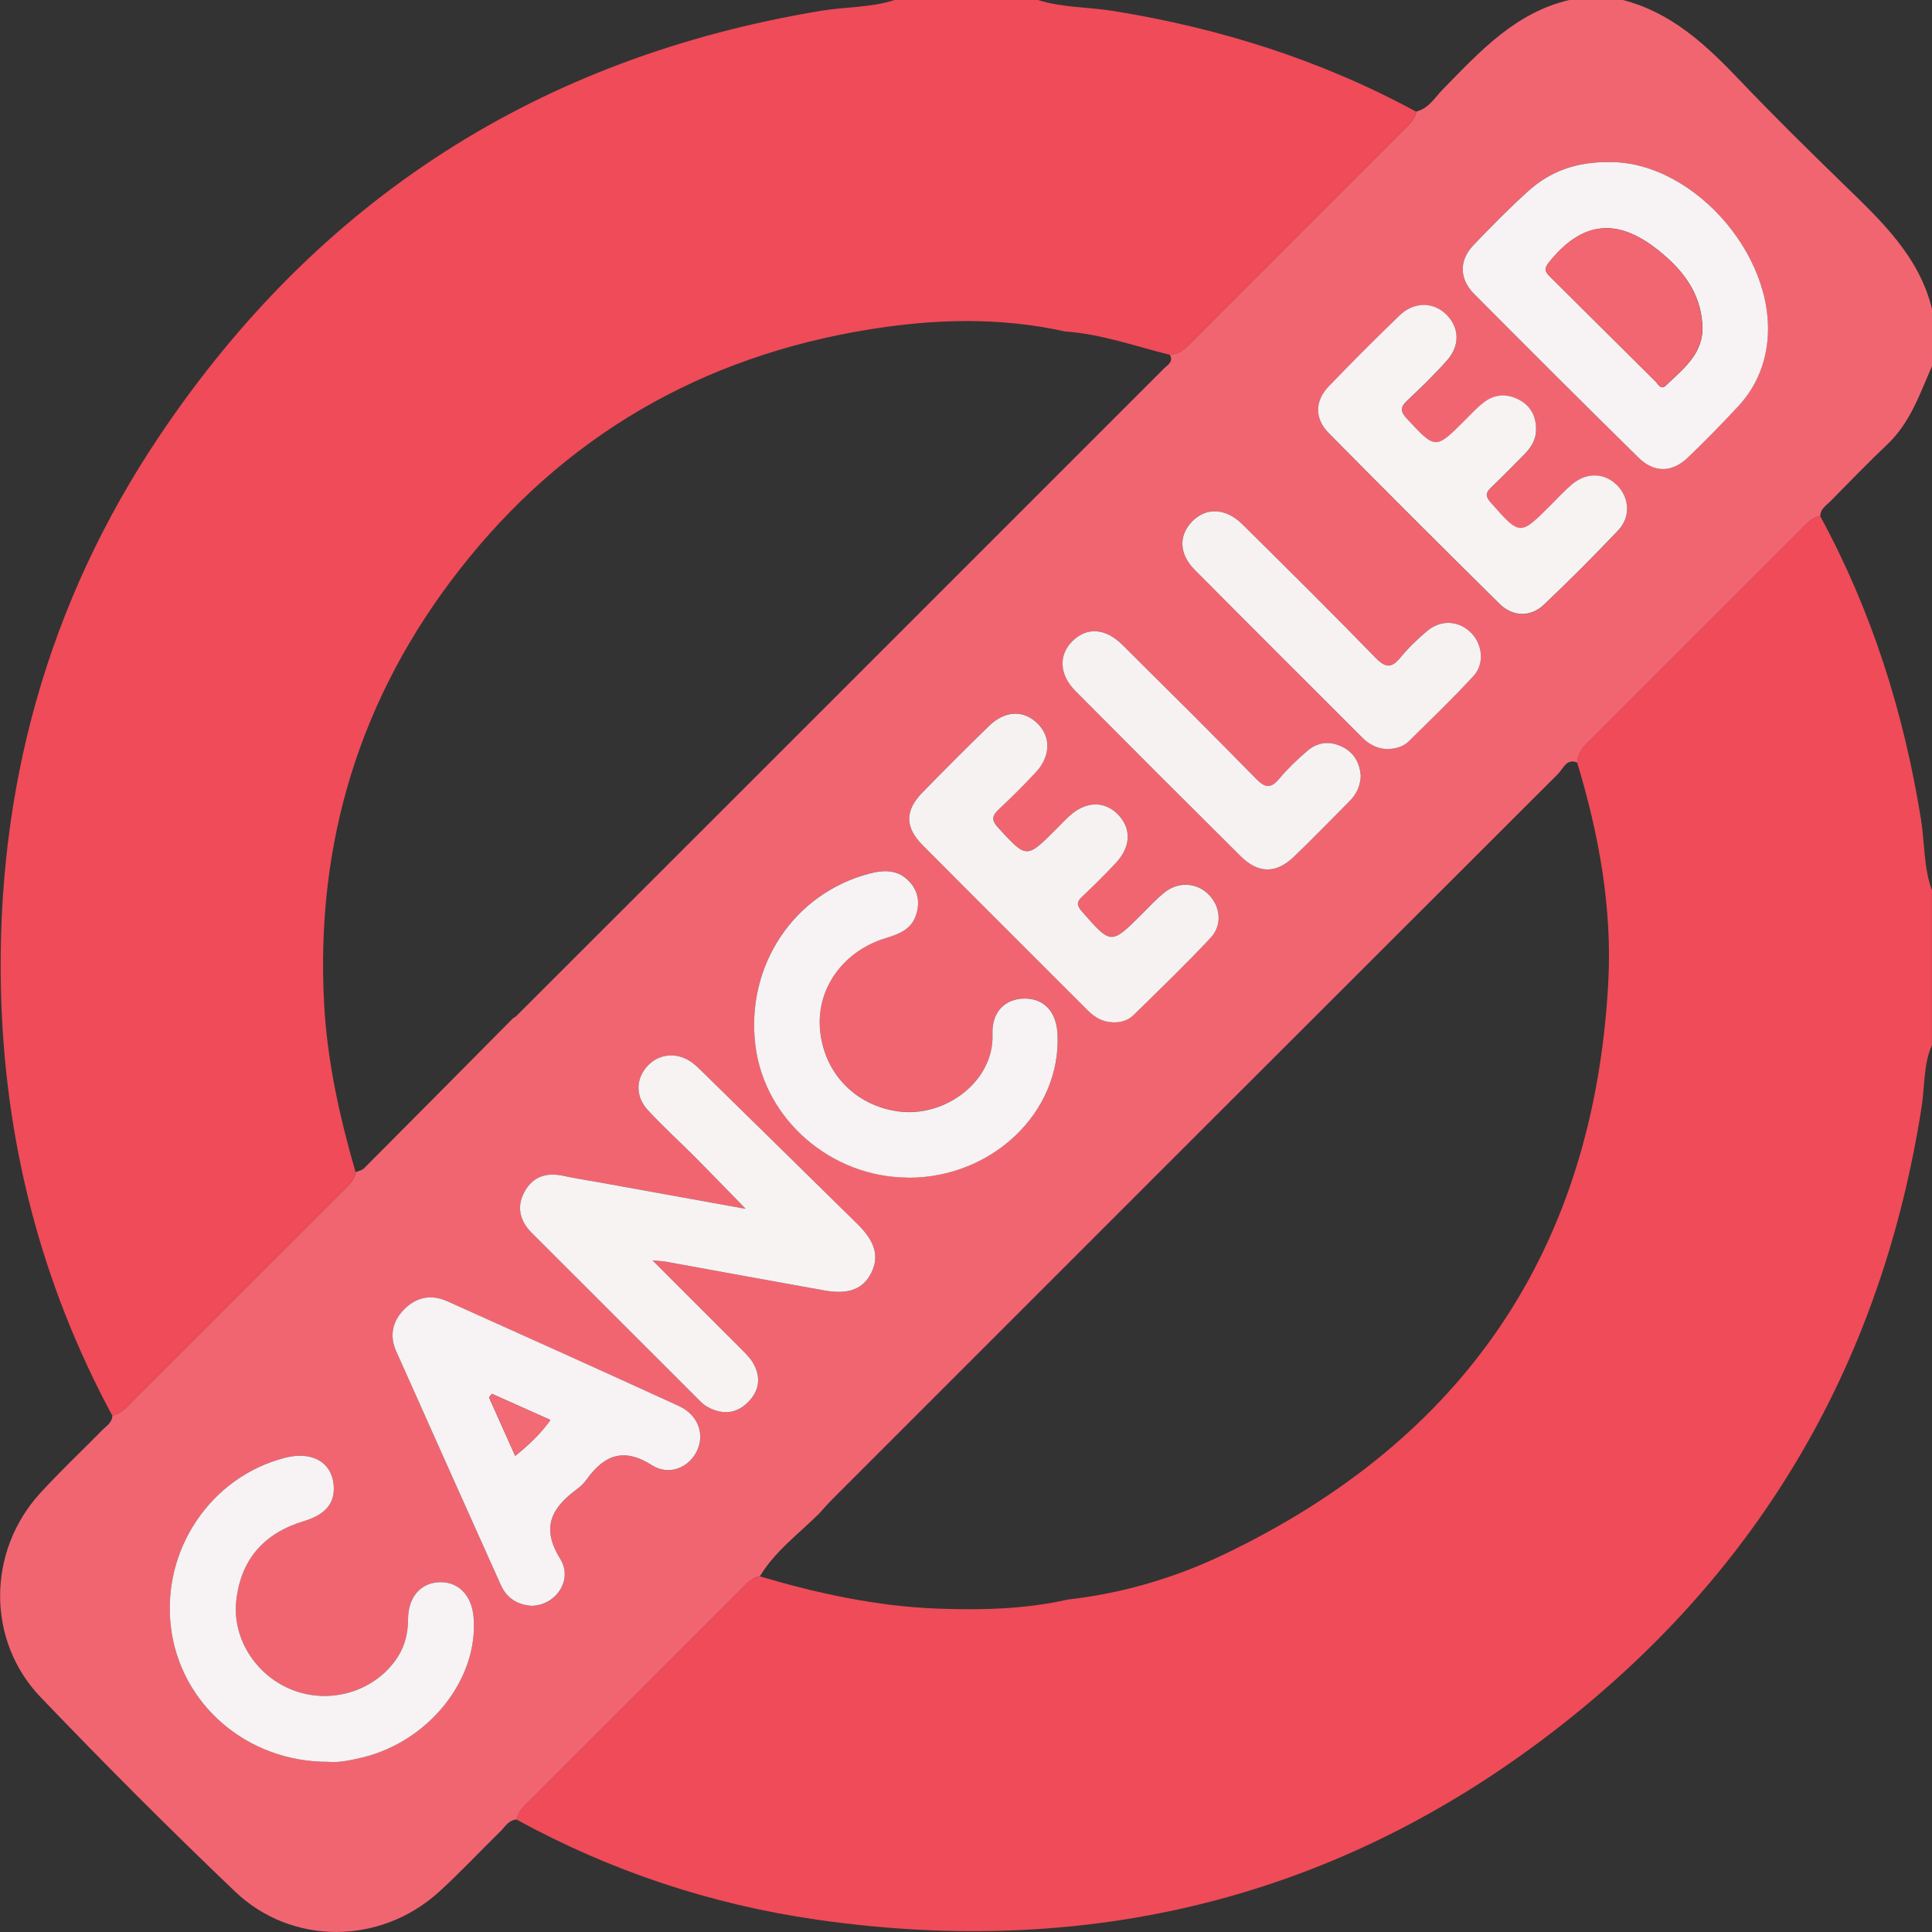 <svg width="67" height="67" viewBox="0 0 67 67" fill="none" xmlns="http://www.w3.org/2000/svg">
<rect x="0" y="0" width="67" height="67" fill="#333333" stroke="none"/>
<g clip-path="url(#clip0_751_618)">
<path d="M54.443 -0.001H56.275C57.969 0.433 59.172 1.564 60.335 2.786C61.506 4.017 62.718 5.208 63.936 6.393C65.228 7.65 66.554 8.878 67.003 10.727V12.689C66.582 13.647 66.249 14.653 65.456 15.406C64.781 16.046 64.136 16.716 63.483 17.378C63.337 17.527 63.129 17.642 63.127 17.892C62.877 17.94 62.706 18.109 62.536 18.279C60.055 20.76 57.574 23.242 55.091 25.722C54.887 25.926 54.7 26.134 54.701 26.445C54.319 26.29 54.212 26.657 54.037 26.832C45.638 35.215 37.247 43.608 28.857 52C28.703 52.154 28.563 52.32 28.416 52.479C27.708 53.189 26.881 53.785 26.353 54.664C26.05 54.717 25.87 54.944 25.673 55.142C23.246 57.567 20.821 59.992 18.396 62.419C18.198 62.618 17.973 62.8 17.919 63.099C17.642 63.113 17.52 63.345 17.356 63.508C16.639 64.207 15.957 64.943 15.216 65.615C13.195 67.447 10.119 67.478 8.149 65.595C5.851 63.401 3.605 61.151 1.409 58.857C-0.474 56.892 -0.446 53.803 1.384 51.792C2.071 51.037 2.82 50.336 3.537 49.605C3.683 49.454 3.893 49.341 3.898 49.087C4.196 49.028 4.381 48.807 4.58 48.608C7.007 46.181 9.434 43.755 11.861 41.328C12.058 41.13 12.287 40.95 12.338 40.648C12.434 40.606 12.553 40.587 12.623 40.518C14.35 38.786 16.073 37.046 17.796 35.308C17.833 35.285 17.875 35.266 17.905 35.236C25.393 27.753 32.88 20.268 40.365 12.78C40.49 12.654 40.712 12.546 40.566 12.296C40.908 12.301 41.115 12.072 41.333 11.855C43.767 9.42 46.203 6.986 48.636 4.55C48.836 4.351 49.056 4.164 49.117 3.867C49.554 3.76 49.766 3.372 50.047 3.087C51.325 1.783 52.558 0.426 54.448 -0.006L54.443 -0.001ZM25.863 41.922C24.077 41.599 22.475 41.309 20.872 41.018C20.422 40.936 19.97 40.87 19.524 40.774C18.942 40.648 18.473 40.812 18.19 41.331C17.905 41.854 18.031 42.342 18.445 42.758C20.386 44.699 22.326 46.639 24.269 48.578C24.346 48.655 24.43 48.73 24.522 48.783C25.01 49.056 25.493 49.049 25.907 48.659C26.341 48.251 26.414 47.753 26.099 47.239C25.977 47.038 25.794 46.872 25.626 46.704C24.662 45.736 23.694 44.77 22.629 43.707C22.877 43.73 22.979 43.732 23.076 43.751C24.918 44.085 26.757 44.426 28.598 44.753C29.441 44.903 29.941 44.7 30.219 44.136C30.495 43.575 30.353 43.055 29.741 42.454C27.972 40.712 26.197 38.974 24.426 37.235C24.302 37.112 24.178 36.988 24.042 36.88C23.554 36.493 22.914 36.514 22.5 36.922C22.047 37.368 22.014 38.011 22.473 38.504C23.008 39.078 23.589 39.606 24.141 40.162C24.674 40.698 25.199 41.244 25.862 41.922H25.863ZM55.847 5.619C54.654 5.601 53.75 5.947 52.997 6.626C52.334 7.222 51.708 7.86 51.093 8.505C50.596 9.026 50.601 9.668 51.121 10.193C53.005 12.093 54.902 13.981 56.808 15.859C57.362 16.404 57.985 16.394 58.543 15.857C59.137 15.284 59.718 14.693 60.281 14.088C60.794 13.535 61.118 12.874 61.249 12.126C61.784 9.086 58.819 5.622 55.845 5.619H55.847ZM18.442 55.689C19.267 55.68 19.889 54.803 19.429 54.061C18.744 52.958 19.143 52.282 20.017 51.638C20.137 51.549 20.251 51.437 20.34 51.315C20.951 50.461 21.625 50.187 22.613 50.816C23.208 51.194 23.888 50.895 24.166 50.328C24.453 49.743 24.215 49.068 23.545 48.762C20.873 47.538 18.195 46.335 15.515 45.129C14.957 44.877 14.44 44.982 14.015 45.412C13.611 45.821 13.501 46.323 13.738 46.856C14.943 49.559 16.155 52.261 17.366 54.962C17.574 55.423 17.943 55.654 18.442 55.689ZM11.38 61.099C11.71 61.135 12.139 61.05 12.563 60.948C14.88 60.394 16.601 58.222 16.424 56.084C16.361 55.325 15.899 54.85 15.245 54.867C14.592 54.887 14.155 55.381 14.151 56.149C14.151 56.621 14.051 57.053 13.798 57.451C13.065 58.604 11.562 59.107 10.238 58.64C8.909 58.172 8.037 56.841 8.196 55.486C8.364 54.053 9.177 53.161 10.546 52.748C11.313 52.517 11.637 52.1 11.567 51.46C11.481 50.683 10.798 50.318 9.876 50.556C7.311 51.217 5.608 53.743 5.925 56.415C6.241 59.083 8.549 61.106 11.38 61.099ZM31.49 40.838C34.415 40.85 36.803 38.56 36.675 35.862C36.639 35.088 36.214 34.624 35.537 34.624C34.857 34.624 34.39 35.086 34.42 35.861C34.483 37.494 32.777 38.758 31.159 38.539C29.63 38.333 28.544 37.167 28.435 35.651C28.334 34.25 29.257 32.976 30.712 32.532C31.165 32.394 31.596 32.236 31.762 31.748C31.904 31.334 31.86 30.927 31.553 30.586C31.166 30.157 30.686 30.154 30.17 30.287C27.531 30.969 25.855 33.481 26.197 36.247C26.516 38.822 28.825 40.824 31.49 40.835V40.838ZM38.583 35.45C38.856 35.459 39.116 35.387 39.307 35.201C40.209 34.319 41.12 33.441 41.982 32.519C42.407 32.065 42.321 31.4 41.886 30.988C41.48 30.603 40.861 30.568 40.393 30.941C40.104 31.17 39.852 31.446 39.59 31.706C38.525 32.768 38.534 32.762 37.523 31.61C37.336 31.397 37.326 31.278 37.532 31.086C37.931 30.715 38.316 30.329 38.688 29.932C39.221 29.364 39.246 28.727 38.772 28.245C38.298 27.759 37.655 27.776 37.086 28.295C36.925 28.442 36.777 28.601 36.623 28.755C35.595 29.783 35.604 29.774 34.623 28.71C34.39 28.458 34.38 28.304 34.628 28.072C35.074 27.655 35.506 27.224 35.922 26.778C36.44 26.224 36.452 25.549 35.981 25.087C35.497 24.611 34.855 24.631 34.299 25.171C33.52 25.93 32.749 26.701 31.99 27.481C31.38 28.107 31.376 28.68 31.995 29.304C33.897 31.22 35.813 33.124 37.723 35.035C37.962 35.275 38.233 35.439 38.583 35.448V35.45ZM53.269 14.831C53.25 14.378 53.044 14.041 52.635 13.845C52.227 13.647 51.822 13.681 51.465 13.953C51.224 14.137 51.017 14.366 50.801 14.581C49.776 15.6 49.787 15.593 48.794 14.53C48.563 14.284 48.547 14.137 48.797 13.903C49.274 13.457 49.743 12.997 50.176 12.511C50.636 11.995 50.614 11.374 50.17 10.925C49.718 10.469 49.042 10.457 48.535 10.946C47.704 11.747 46.886 12.563 46.087 13.397C45.594 13.911 45.582 14.521 46.084 15.028C48.044 17.013 50.016 18.983 52.002 20.943C52.462 21.398 53.074 21.415 53.535 20.98C54.422 20.143 55.284 19.277 56.123 18.392C56.553 17.94 56.508 17.279 56.1 16.854C55.661 16.398 55.032 16.368 54.514 16.803C54.248 17.027 54.013 17.288 53.766 17.534C52.708 18.59 52.715 18.585 51.708 17.447C51.523 17.237 51.498 17.111 51.705 16.917C52.1 16.543 52.479 16.151 52.862 15.765C53.117 15.509 53.29 15.216 53.268 14.836L53.269 14.831ZM47.19 26.9C47.154 26.458 46.968 26.108 46.559 25.902C46.124 25.683 45.702 25.725 45.339 26.038C44.993 26.335 44.657 26.654 44.365 27.003C44.059 27.37 43.861 27.313 43.548 26.993C42.024 25.437 40.477 23.9 38.929 22.365C38.338 21.777 37.698 21.739 37.198 22.227C36.707 22.706 36.73 23.389 37.296 23.961C39.2 25.879 41.111 27.79 43.029 29.694C43.634 30.294 44.249 30.302 44.865 29.717C45.528 29.086 46.162 28.425 46.807 27.776C47.049 27.535 47.178 27.243 47.19 26.9ZM48.124 25.98C48.39 25.959 48.652 25.904 48.844 25.713C49.603 24.963 50.376 24.225 51.098 23.44C51.488 23.015 51.411 22.346 51.025 21.952C50.6 21.519 49.975 21.471 49.489 21.881C49.157 22.16 48.839 22.466 48.565 22.802C48.252 23.185 48.045 23.162 47.699 22.807C46.178 21.246 44.631 19.712 43.082 18.179C42.51 17.614 41.825 17.588 41.345 18.076C40.868 18.562 40.884 19.205 41.431 19.758C43.365 21.707 45.311 23.643 47.252 25.587C47.495 25.83 47.778 25.966 48.122 25.98H48.124Z" fill="#F16571"/>
<path d="M54.695 26.446C54.695 26.134 54.88 25.926 55.085 25.722C57.569 23.243 60.048 20.76 62.529 18.279C62.701 18.108 62.87 17.94 63.12 17.893C64.911 21.188 66.023 24.708 66.617 28.406C66.75 29.227 66.705 30.079 66.998 30.874V36.238C66.699 36.924 66.752 37.67 66.64 38.385C65.301 46.984 61.285 54.083 54.524 59.527C46.855 65.702 38.052 67.973 28.32 66.571C24.654 66.043 21.173 64.886 17.914 63.101C17.968 62.8 18.194 62.618 18.391 62.42C20.816 59.994 23.241 57.569 25.668 55.144C25.866 54.946 26.046 54.719 26.348 54.666C28.362 55.261 30.403 55.707 32.513 55.785C34.032 55.841 35.541 55.808 37.031 55.471C38.928 55.256 40.746 54.721 42.456 53.901C50.772 49.918 55.265 43.337 55.772 34.098C55.915 31.483 55.45 28.941 54.695 26.446Z" fill="#F04B58"/>
<path d="M12.333 40.652C12.281 40.954 12.054 41.134 11.856 41.332C9.429 43.759 7.003 46.185 4.576 48.612C4.376 48.812 4.193 49.032 3.894 49.091C1.408 44.483 0.154 39.542 0.033 34.324C-0.127 27.357 1.645 20.9 5.536 15.108C11.043 6.908 18.71 1.993 28.474 0.374C29.323 0.234 30.195 0.269 31.024 0H35.994C36.842 0.269 37.734 0.241 38.601 0.379C42.295 0.974 45.815 2.082 49.111 3.873C49.051 4.172 48.831 4.357 48.63 4.556C46.196 6.992 43.761 9.426 41.327 11.861C41.11 12.078 40.904 12.307 40.559 12.302C39.358 12.003 38.185 11.581 36.938 11.496C34.676 10.99 32.389 11.06 30.134 11.426C24.333 12.365 19.547 15.124 15.925 19.769C12.489 24.173 10.943 29.193 11.239 34.788C11.345 36.798 11.777 38.732 12.332 40.652H12.333Z" fill="#F04B58"/>
<path d="M25.861 41.922C25.198 41.244 24.675 40.699 24.14 40.162C23.588 39.606 23.006 39.078 22.473 38.504C22.013 38.011 22.046 37.368 22.499 36.922C22.913 36.513 23.553 36.492 24.041 36.88C24.177 36.988 24.3 37.113 24.425 37.235C26.198 38.973 27.971 40.712 29.741 42.454C30.352 43.055 30.494 43.576 30.218 44.136C29.94 44.699 29.438 44.902 28.597 44.753C26.756 44.426 24.917 44.085 23.076 43.751C22.978 43.734 22.876 43.732 22.628 43.708C23.691 44.77 24.66 45.736 25.625 46.704C25.793 46.874 25.976 47.04 26.099 47.239C26.413 47.753 26.34 48.252 25.906 48.659C25.492 49.049 25.009 49.056 24.522 48.783C24.429 48.731 24.345 48.655 24.268 48.578C22.326 46.639 20.385 44.699 18.444 42.758C18.03 42.344 17.904 41.854 18.189 41.331C18.472 40.81 18.941 40.648 19.523 40.774C19.969 40.87 20.422 40.938 20.871 41.019C22.473 41.309 24.076 41.599 25.863 41.922H25.861Z" fill="#F7F3F3"/>
<path d="M55.846 5.62C58.819 5.623 61.784 9.087 61.251 12.127C61.12 12.876 60.794 13.535 60.282 14.089C59.719 14.694 59.14 15.285 58.544 15.858C57.986 16.397 57.364 16.407 56.81 15.86C54.902 13.982 53.007 12.092 51.122 10.194C50.601 9.669 50.598 9.027 51.094 8.506C51.71 7.861 52.336 7.223 52.998 6.627C53.752 5.948 54.654 5.602 55.848 5.62H55.846ZM59.037 11.265C58.971 10.132 58.331 9.33 57.488 8.664C56.053 7.527 54.844 7.686 53.71 9.11C53.538 9.323 53.586 9.426 53.748 9.587C54.97 10.797 56.186 12.015 57.409 13.225C57.502 13.316 57.598 13.537 57.771 13.369C58.378 12.783 59.093 12.257 59.039 11.265H59.037Z" fill="#F7F2F3"/>
<path d="M18.441 55.689C17.942 55.654 17.573 55.423 17.365 54.96C16.154 52.259 14.942 49.559 13.737 46.854C13.5 46.319 13.61 45.819 14.014 45.41C14.438 44.98 14.956 44.875 15.514 45.127C18.192 46.331 20.873 47.536 23.544 48.76C24.214 49.068 24.451 49.741 24.165 50.327C23.887 50.893 23.207 51.192 22.612 50.814C21.624 50.185 20.95 50.461 20.339 51.313C20.252 51.435 20.138 51.547 20.016 51.636C19.142 52.281 18.743 52.956 19.428 54.059C19.888 54.801 19.264 55.678 18.439 55.687L18.441 55.689ZM17.059 48.337C17.026 48.379 16.993 48.419 16.96 48.461C17.257 49.124 17.552 49.786 17.867 50.487C18.337 50.103 18.74 49.732 19.086 49.244C18.381 48.93 17.72 48.632 17.059 48.337Z" fill="#F7F2F3"/>
<path d="M11.38 61.099C8.549 61.106 6.243 59.085 5.925 56.415C5.607 53.743 7.311 51.217 9.876 50.556C10.798 50.318 11.479 50.684 11.567 51.46C11.639 52.1 11.313 52.518 10.546 52.749C9.177 53.161 8.364 54.053 8.196 55.487C8.037 56.84 8.909 58.172 10.238 58.641C11.563 59.108 13.065 58.604 13.798 57.452C14.051 57.053 14.149 56.621 14.151 56.149C14.155 55.382 14.592 54.887 15.245 54.868C15.899 54.849 16.361 55.326 16.424 56.085C16.601 58.223 14.878 60.394 12.563 60.949C12.14 61.05 11.712 61.136 11.38 61.099Z" fill="#F7F2F3"/>
<path d="M31.489 40.838C28.824 40.828 26.514 38.826 26.196 36.251C25.855 33.485 27.532 30.972 30.169 30.29C30.684 30.157 31.165 30.159 31.552 30.589C31.859 30.93 31.903 31.338 31.761 31.752C31.593 32.24 31.162 32.397 30.711 32.535C29.256 32.978 28.333 34.254 28.434 35.654C28.543 37.17 29.63 38.337 31.158 38.543C32.775 38.761 34.482 37.497 34.419 35.864C34.389 35.09 34.858 34.628 35.536 34.628C36.213 34.628 36.638 35.09 36.674 35.866C36.802 38.562 34.414 40.852 31.489 40.842V40.838Z" fill="#F7F2F3"/>
<path d="M38.581 35.451C38.233 35.442 37.96 35.278 37.722 35.038C35.813 33.127 33.897 31.223 31.995 29.307C31.376 28.683 31.379 28.109 31.989 27.483C32.75 26.704 33.519 25.933 34.299 25.174C34.855 24.634 35.499 24.614 35.981 25.09C36.451 25.553 36.437 26.228 35.922 26.781C35.506 27.227 35.074 27.658 34.628 28.075C34.38 28.307 34.39 28.461 34.623 28.713C35.603 29.777 35.595 29.786 36.623 28.758C36.777 28.604 36.925 28.445 37.086 28.298C37.654 27.779 38.298 27.762 38.772 28.247C39.244 28.732 39.221 29.366 38.688 29.935C38.315 30.332 37.929 30.718 37.532 31.089C37.326 31.281 37.336 31.4 37.523 31.613C38.534 32.764 38.525 32.769 39.59 31.709C39.852 31.449 40.104 31.173 40.392 30.944C40.861 30.571 41.478 30.606 41.885 30.991C42.321 31.403 42.408 32.068 41.982 32.522C41.12 33.444 40.209 34.321 39.307 35.204C39.116 35.392 38.855 35.463 38.583 35.454L38.581 35.451Z" fill="#F7F2F2"/>
<path d="M53.267 14.831C53.29 15.21 53.115 15.504 52.861 15.759C52.477 16.146 52.099 16.537 51.704 16.912C51.498 17.107 51.522 17.233 51.708 17.441C52.715 18.579 52.708 18.585 53.765 17.529C54.012 17.282 54.248 17.022 54.514 16.798C55.031 16.363 55.661 16.392 56.099 16.849C56.507 17.272 56.552 17.934 56.122 18.387C55.283 19.272 54.421 20.137 53.535 20.975C53.073 21.41 52.461 21.393 52.001 20.938C50.017 18.978 48.043 17.008 46.083 15.023C45.581 14.516 45.592 13.906 46.086 13.392C46.885 12.56 47.704 11.743 48.534 10.941C49.041 10.453 49.718 10.463 50.169 10.92C50.613 11.369 50.636 11.99 50.176 12.505C49.741 12.993 49.272 13.451 48.796 13.897C48.546 14.132 48.562 14.278 48.793 14.525C49.786 15.59 49.776 15.597 50.8 14.576C51.015 14.361 51.223 14.132 51.465 13.948C51.821 13.675 52.227 13.644 52.634 13.84C53.043 14.037 53.25 14.375 53.269 14.826L53.267 14.831Z" fill="#F7F3F3"/>
<path d="M47.189 26.901C47.177 27.244 47.048 27.536 46.806 27.777C46.16 28.425 45.527 29.086 44.864 29.718C44.248 30.303 43.635 30.296 43.028 29.695C41.11 27.791 39.199 25.88 37.295 23.962C36.727 23.39 36.706 22.707 37.197 22.227C37.697 21.74 38.337 21.778 38.928 22.366C40.475 23.901 42.023 25.438 43.547 26.994C43.86 27.314 44.058 27.371 44.364 27.004C44.656 26.654 44.992 26.336 45.338 26.039C45.7 25.728 46.123 25.684 46.558 25.903C46.967 26.109 47.153 26.459 47.189 26.901Z" fill="#F7F2F2"/>
<path d="M48.124 25.98C47.779 25.968 47.496 25.83 47.253 25.589C45.312 23.646 43.366 21.709 41.432 19.76C40.883 19.207 40.87 18.564 41.347 18.078C41.824 17.59 42.511 17.614 43.083 18.181C44.632 19.714 46.179 21.247 47.7 22.809C48.045 23.162 48.253 23.185 48.566 22.803C48.84 22.468 49.159 22.162 49.491 21.882C49.979 21.473 50.601 21.52 51.026 21.954C51.412 22.349 51.489 23.019 51.099 23.442C50.377 24.227 49.605 24.965 48.846 25.715C48.652 25.905 48.391 25.961 48.125 25.98H48.124Z" fill="#F7F2F2"/>
<path d="M59.035 11.264C59.089 12.255 58.374 12.783 57.767 13.367C57.594 13.535 57.498 13.315 57.405 13.224C56.183 12.014 54.968 10.796 53.744 9.586C53.582 9.425 53.534 9.323 53.706 9.108C54.84 7.685 56.05 7.526 57.484 8.662C58.327 9.329 58.967 10.131 59.033 11.264H59.035Z" fill="#F16671"/>
<path d="M17.061 48.338C17.721 48.633 18.382 48.931 19.087 49.245C18.742 49.733 18.339 50.104 17.868 50.488C17.554 49.786 17.258 49.123 16.961 48.462C16.994 48.42 17.027 48.38 17.061 48.338Z" fill="#F26A74"/>
</g>
<defs>
<clipPath id="clip0_751_618">
<rect width="67" height="67" fill="white"/>
</clipPath>
</defs>
</svg>
